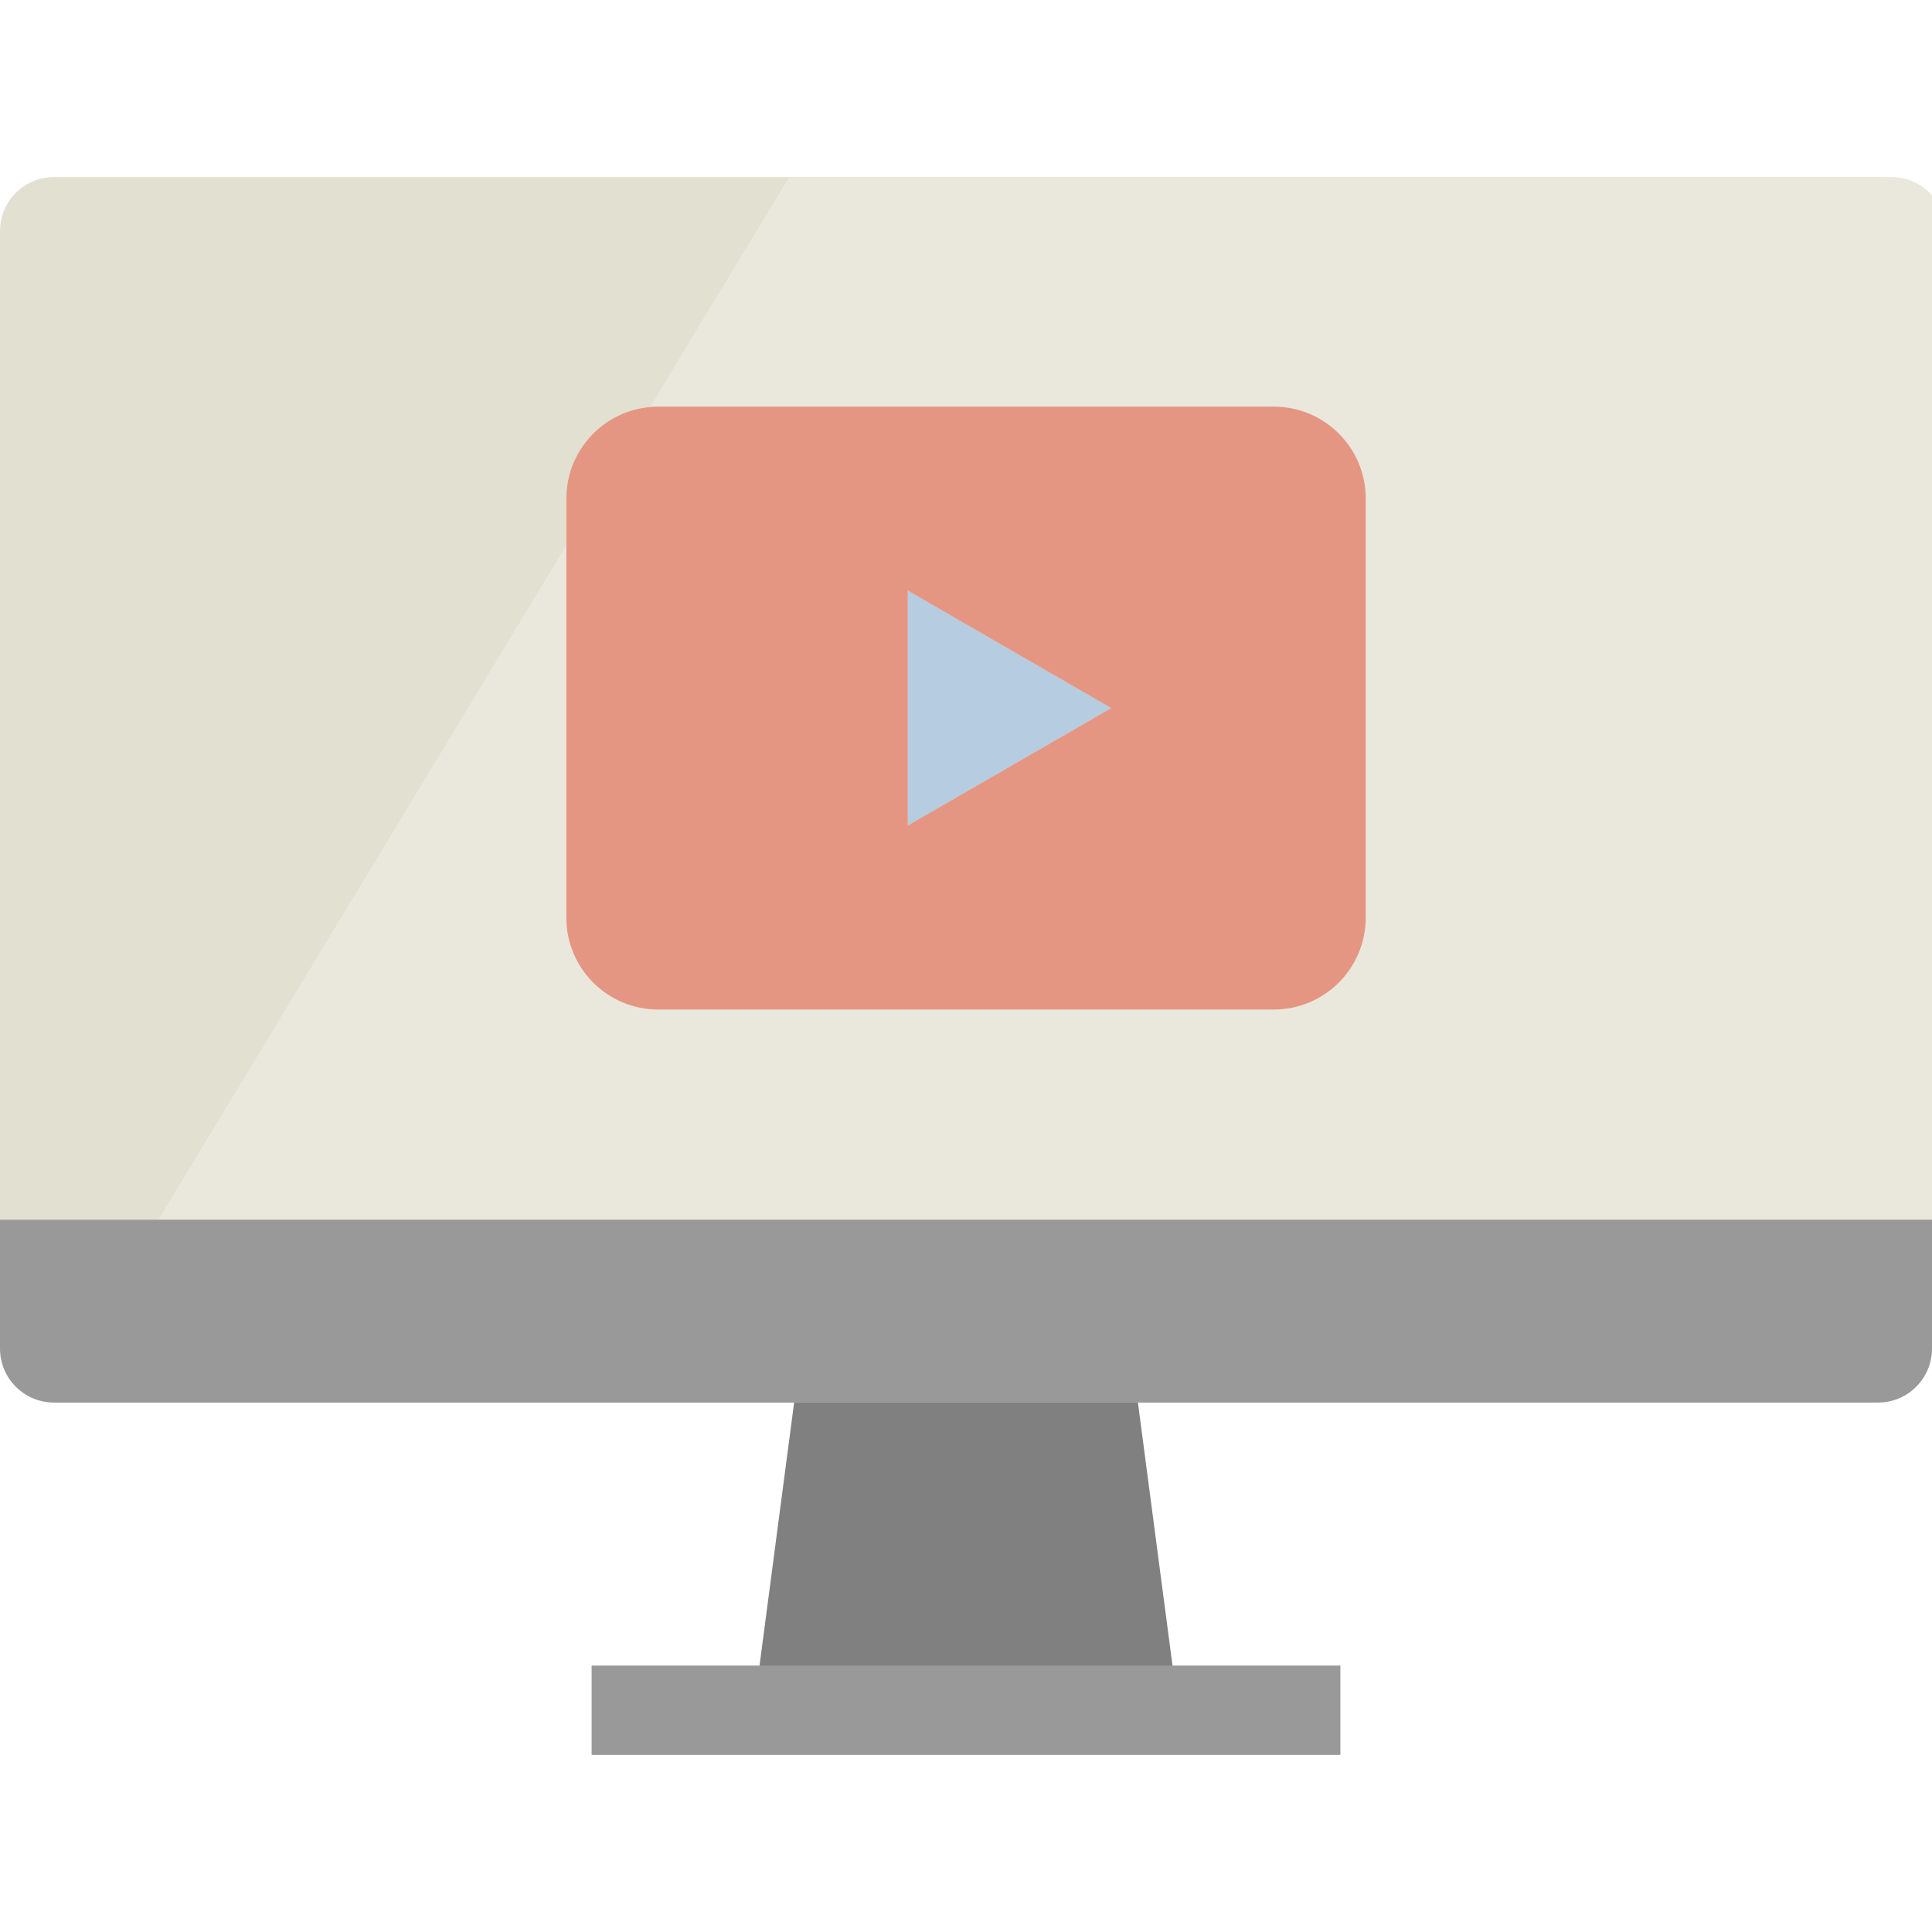 <?xml version="1.0" encoding="iso-8859-1"?>
<!-- Generator: Adobe Illustrator 18.0.0, SVG Export Plug-In . SVG Version: 6.00 Build 0)  -->
<!DOCTYPE svg PUBLIC "-//W3C//DTD SVG 1.1//EN" "http://www.w3.org/Graphics/SVG/1.1/DTD/svg11.dtd">
<svg version="1.1" id="Capa_1" xmlns="http://www.w3.org/2000/svg" xmlns:xlink="http://www.w3.org/1999/xlink" x="0px" y="0px"
	 viewBox="0 0 432.59 432.59" style="enable-background:new 0 0 432.59 432.59;" xml:space="preserve">
<path style="fill:#E2E0D0;" d="M432.59,51.735v221.36H0V51.735c0-6.67,5.41-12.08,12.08-12.08h408.43
	C427.18,39.655,432.59,45.065,432.59,51.735z M305.8,205.455v-93.83c0-11.37-9.22-20.58-20.59-20.58H147.38
	c-11.37,0-20.58,9.21-20.58,20.58v93.83c0,11.37,9.21,20.59,20.58,20.59h137.83C296.58,226.045,305.8,216.825,305.8,205.455z"/>
<path style="fill:#EAE8DC;" d="M432.59,273.095V43.729c-2.213-2.493-5.432-4.074-9.027-4.074H176.69L35.46,273.095H432.59z"/>
<polygon style="fill:#B6CCE0;" points="248.81,158.545 203.26,184.835 203.26,132.245 "/>
<path style="fill:#E59683;" d="M305.8,111.625v93.83c0,11.37-9.22,20.59-20.59,20.59H147.38c-11.37,0-20.58-9.22-20.58-20.59v-93.83
	c0-11.37,9.21-20.58,20.58-20.58h137.83C296.58,91.045,305.8,100.255,305.8,111.625z M203.26,184.835l45.55-26.29l-45.55-26.3
	V184.835z"/>
<polygon style="fill:#808080;" points="254.79,314.045 263.85,382.935 168.75,382.935 177.81,314.045 "/>
<path style="fill:#999999;" d="M432.59,273.095v28.86c0,6.68-5.41,12.09-12.08,12.09H254.79h-76.98H12.08
	c-6.67,0-12.08-5.41-12.08-12.09v-28.86H432.59z"/>
<rect x="132.47" y="372.935" style="fill:#999999;" width="167.65" height="20"/>
<g>
</g>
<g>
</g>
<g>
</g>
<g>
</g>
<g>
</g>
<g>
</g>
<g>
</g>
<g>
</g>
<g>
</g>
<g>
</g>
<g>
</g>
<g>
</g>
<g>
</g>
<g>
</g>
<g>
</g>
</svg>
